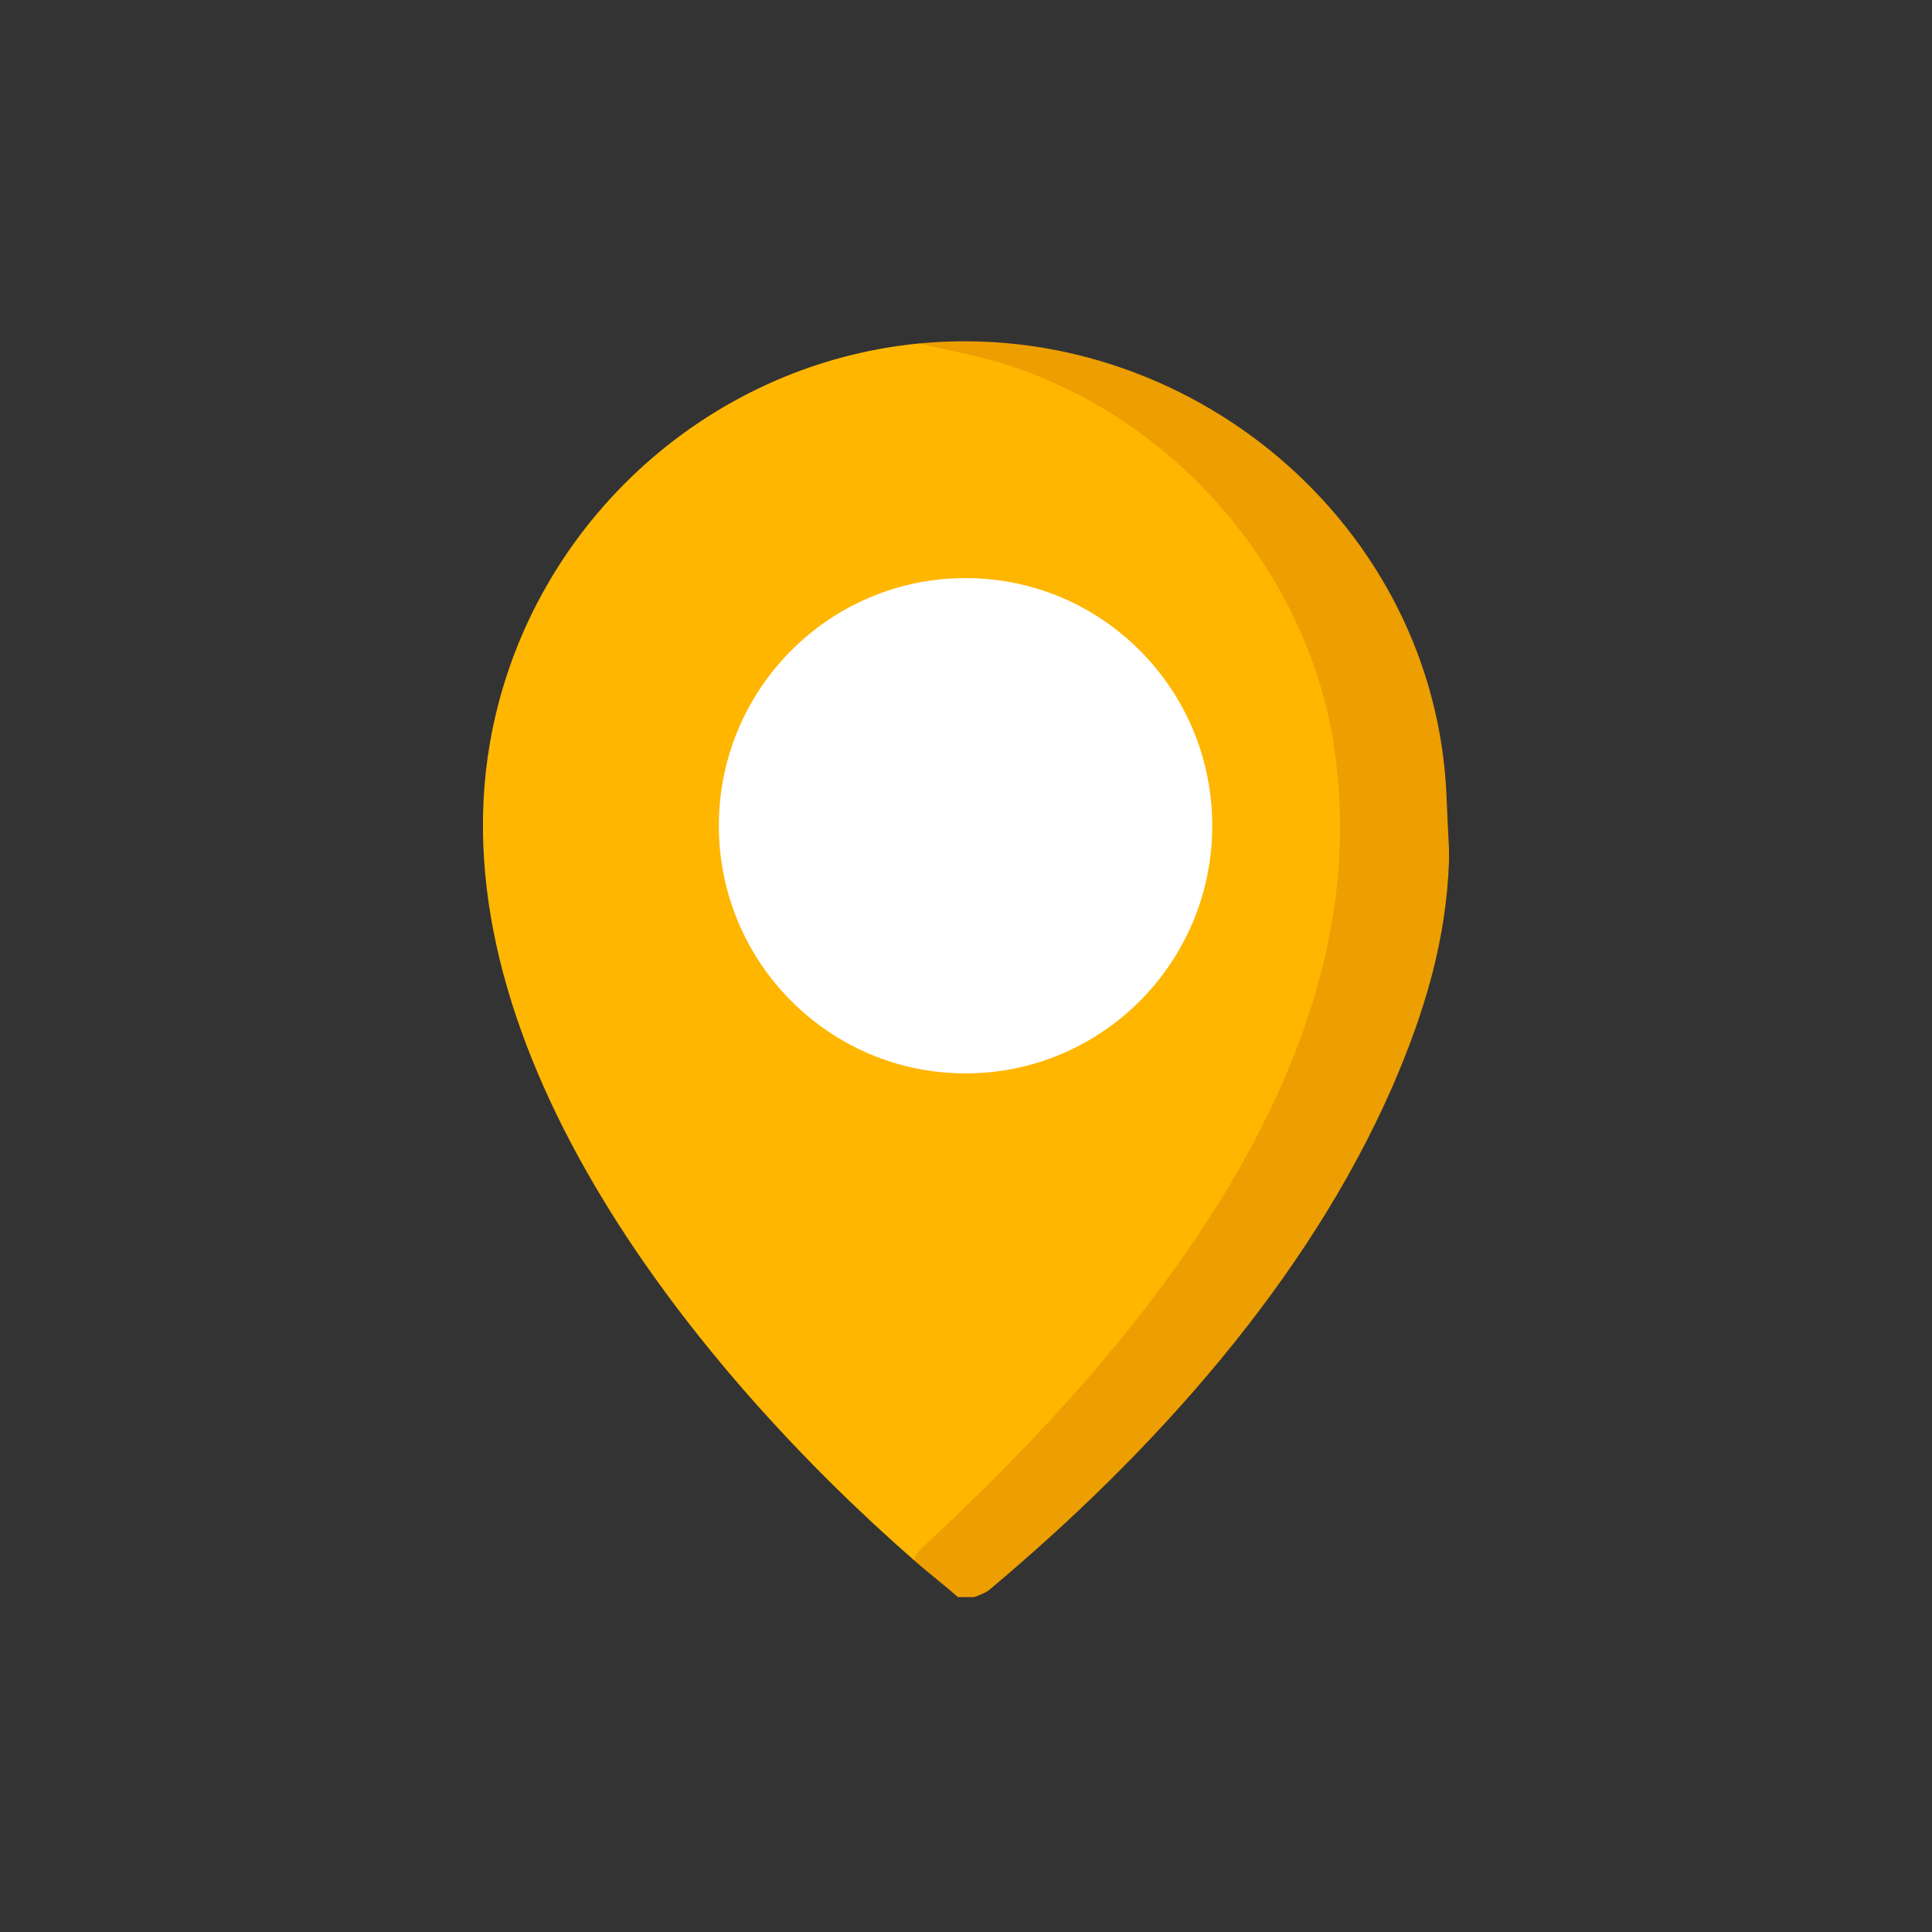<svg width="300" height="300" viewBox="0 0 300 300" fill="none" xmlns="http://www.w3.org/2000/svg">
<rect x="0" y="0" width="300" height="300" fill="#333333" stroke="none"/>
<g clip-path="url(#clip0_2013_542)">
<path d="M224.626 123.807C224.719 126.436 224.86 129.112 225 131.789V133.714C224.579 145.734 221.352 156.909 216.207 168.742C202.923 199.121 178.835 225.744 153.672 246.826C153.344 247.108 152.877 247.343 152.456 247.53C152.035 247.718 151.567 247.906 151.099 248.047H148.807C146.562 246.075 144.224 244.291 141.978 242.319L141.511 241.333C173.363 210.672 210.921 169.54 207.086 121.694C204.373 87.464 177.713 59.761 144.224 54.456C143.616 54.221 143.148 53.845 142.727 53.329C184.448 49.338 222.942 81.36 224.626 123.807Z" fill="#ED9E00"/>
<path d="M207.086 115.355C202.596 87.84 181.642 64.269 155.168 56.287C151.052 55.066 146.89 54.362 142.727 53.329C109.331 56.568 81.829 82.205 76.076 115.355C67.797 163.154 108.442 213.019 141.932 242.272C142.119 241.192 143.241 240.299 143.99 239.595C176.871 209.028 214.944 163.905 207.039 115.355H207.086ZM172.474 140.945C163.307 157.379 140.295 158.834 129.116 143.715C116.862 127.187 127.993 103.429 148.293 102.161C168.592 100.893 182.484 122.961 172.474 140.898V140.945Z" fill="#FFB600"/>
<path d="M149.93 166.676C171.086 166.676 188.237 149.459 188.237 128.22C188.237 106.982 171.086 89.765 149.93 89.765C128.774 89.765 111.623 106.982 111.623 128.22C111.623 149.459 128.774 166.676 149.93 166.676Z" fill="white"/>
</g>
<defs>
<clipPath id="clip0_2013_542">
<rect width="150" height="195" fill="white" transform="translate(75 53)"/>
</clipPath>
</defs>
</svg>
